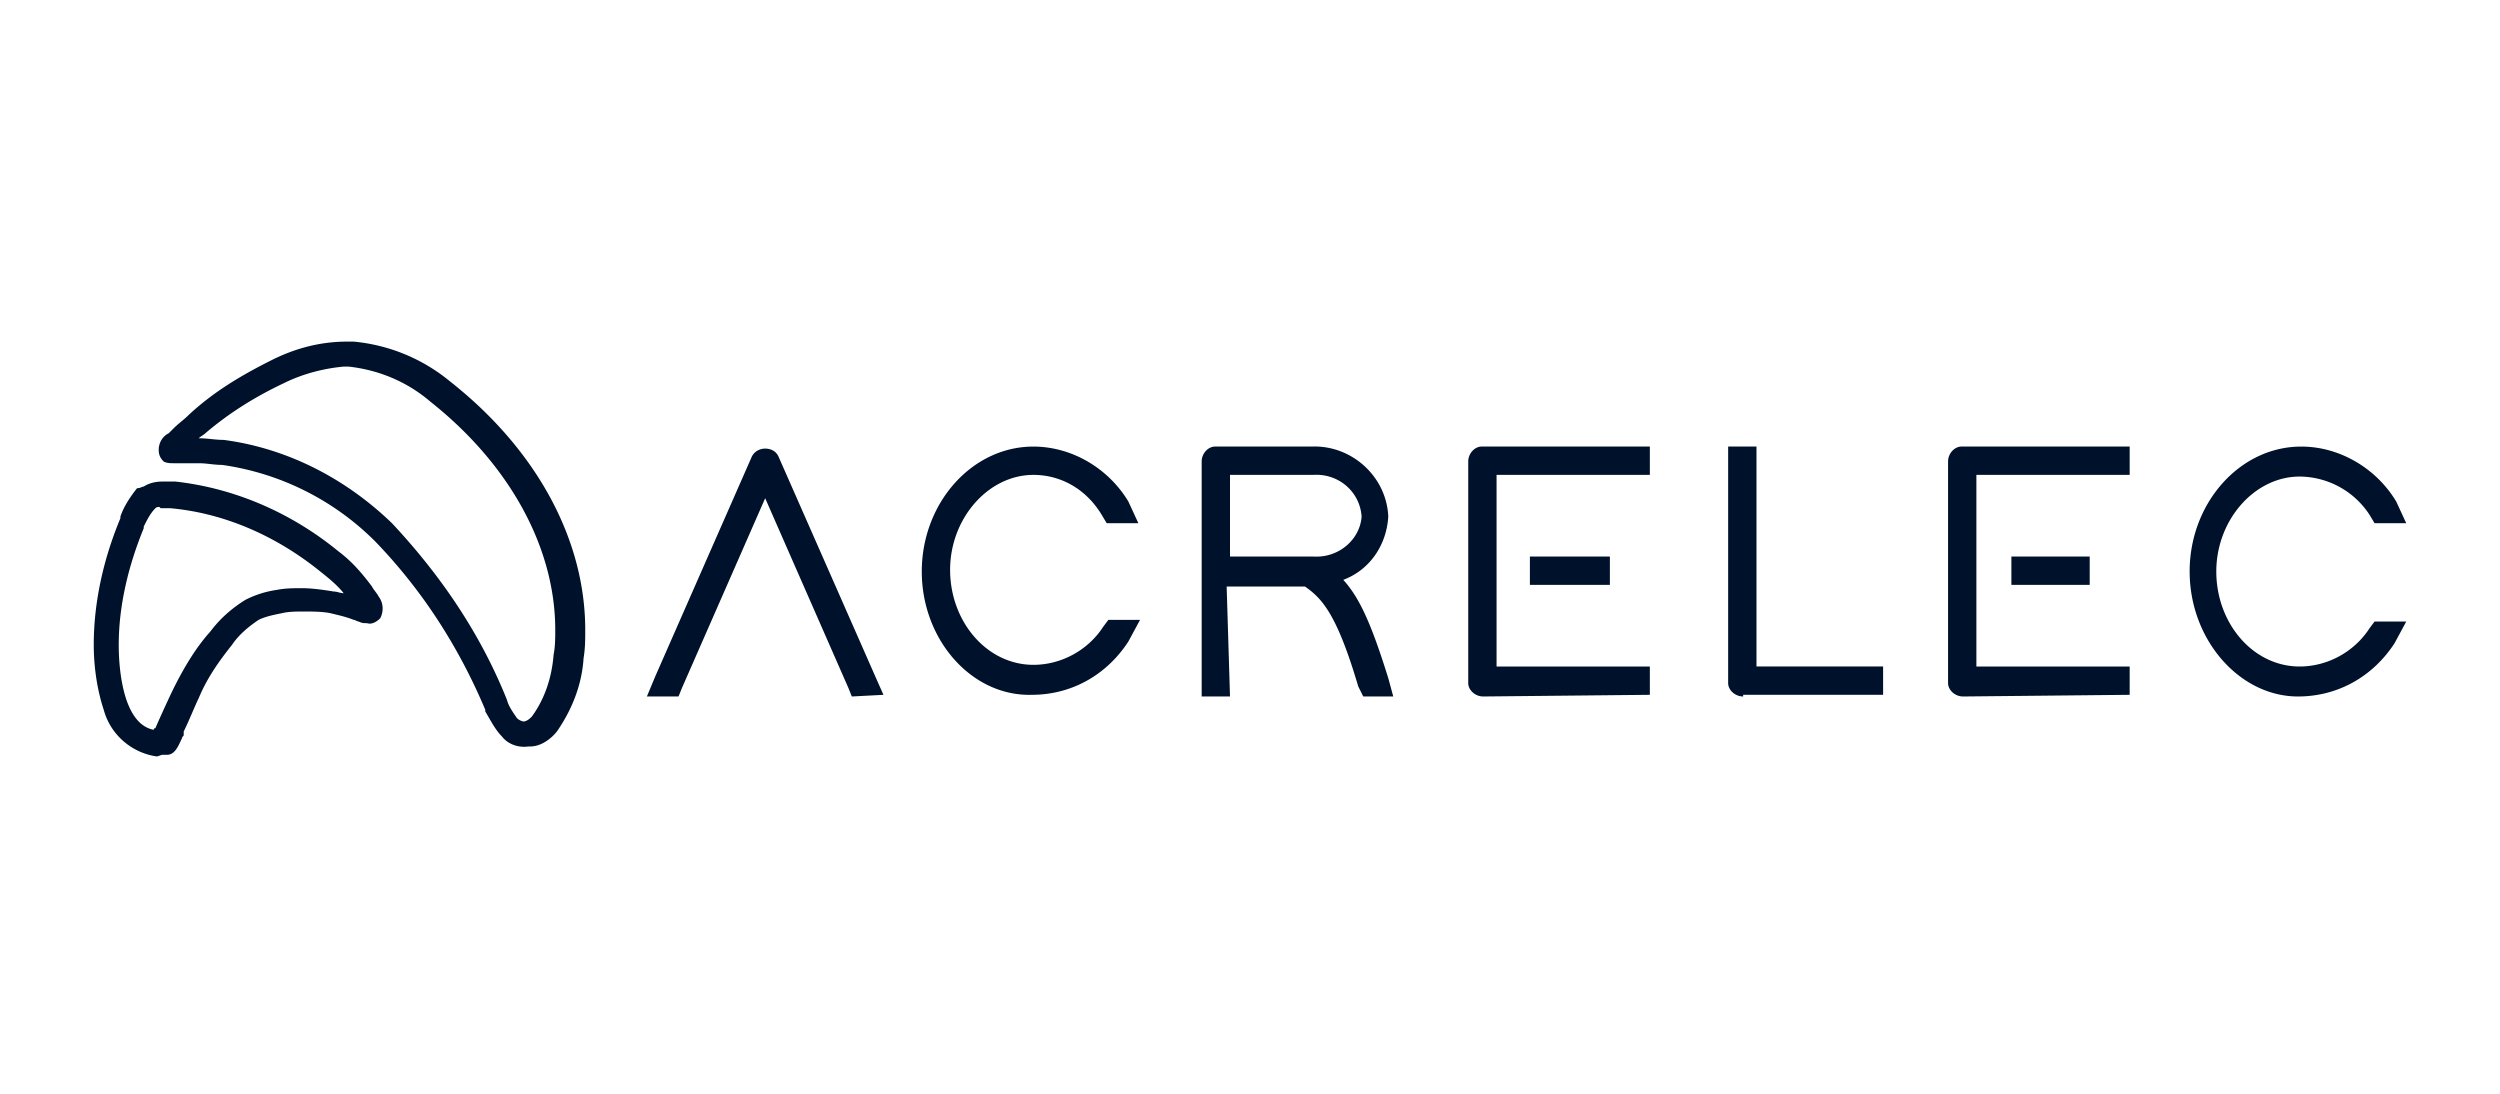 <svg xmlns="http://www.w3.org/2000/svg" fill="#00112C" viewBox="0 0 160 70"><path d="M10.052 48.414c-1.6-.214-2.986-1.387-3.412-2.986-.427-1.28-.64-2.772-.64-4.159 0-2.772.64-5.544 1.706-8.103v-.107c.213-.64.64-1.28 1.066-1.813.214 0 .32-.106.427-.106.32-.213.746-.32 1.173-.32h.853c3.838.426 7.464 2.026 10.45 4.478.852.64 1.492 1.386 2.132 2.24.107.213.32.426.426.64.32.426.32.959.107 1.385-.213.214-.533.427-.853.32-.213 0-.32 0-.533-.106-.107 0-.213-.107-.32-.107-.533-.213-1.066-.32-1.493-.427-.533-.106-1.173-.106-1.706-.106-.426 0-.96 0-1.386.106-.533.107-1.066.214-1.493.427-.64.426-1.28.96-1.706 1.6-.853 1.066-1.6 2.132-2.132 3.411-.214.427-.64 1.493-.96 2.133v.213c0 .107-.107.107-.107.214-.213.426-.426 1.066-.96 1.066h-.32zm-.107-15.888c-.32.32-.533.746-.746 1.173v.107c-.96 2.345-1.6 4.904-1.6 7.463 0 .534 0 5.012 2.24 5.439 0 0 0-.107.106-.107.32-.746.96-2.133 1.173-2.56.64-1.279 1.386-2.558 2.346-3.625.64-.853 1.386-1.492 2.24-2.025a6.4 6.4 0 0 1 2.025-.64c.533-.107 1.066-.107 1.6-.107.64 0 1.386.107 2.026.213.213 0 .426.107.64.107-.427-.533-.96-.96-1.494-1.386-2.772-2.24-6.077-3.732-9.596-4.052h-.64c0-.107-.213-.107-.32 0m22.179 14.608c-.427-.426-.747-1.066-1.066-1.6v-.106c-1.706-4.052-4.052-7.677-7.038-10.77a17.26 17.26 0 0 0-9.81-4.904c-.533 0-.96-.107-1.492-.107h-1.6c-.213 0-.426 0-.64-.107-.213-.213-.32-.426-.32-.746 0-.427.214-.853.64-1.066l.107-.107.213-.213c.32-.32.64-.533.96-.853 1.6-1.493 3.412-2.56 5.331-3.519 1.493-.746 3.092-1.173 4.799-1.173h.426a11.35 11.35 0 0 1 6.184 2.56c5.545 4.37 8.637 10.129 8.637 15.887 0 .64 0 1.173-.106 1.813-.107 1.706-.747 3.305-1.706 4.691-.427.533-1.067.96-1.706.96h-.107c-.746.106-1.386-.214-1.706-.64M18.156 24.529c-1.813.853-3.52 1.92-5.012 3.199-.107.106-.32.213-.426.32.533 0 1.066.106 1.599.106 4.052.533 7.784 2.453 10.77 5.332 3.092 3.305 5.65 7.037 7.357 11.302.106.427.426.853.64 1.173.106.107.32.213.426.213.213 0 .427-.213.533-.32.853-1.172 1.28-2.559 1.386-3.945.107-.533.107-1.066.107-1.6 0-5.224-2.879-10.555-7.997-14.607-1.493-1.28-3.306-2.026-5.225-2.24h-.32c-1.173.107-2.559.427-3.838 1.067M78.72 44.575h-1.813V29.54c0-.533.426-.96.853-.96h6.184c2.56-.106 4.799 1.92 4.905 4.48-.106 1.812-1.173 3.411-2.879 4.05 1.066 1.174 1.813 2.88 2.88 6.292l.319 1.173h-1.92l-.32-.64c-1.385-4.692-2.345-5.651-3.411-6.398h-5.012zm0-8.957h5.331c1.6.107 2.985-1.066 3.092-2.559-.107-1.6-1.493-2.772-3.092-2.666H78.72zm46.916 8.957c-.533 0-.96-.427-.96-.853V29.54c0-.533.427-.96.853-.96h10.77v1.813h-9.81v12.263h9.81v1.812zm-30.709 0c-.533 0-.96-.427-.96-.853V29.54c0-.533.427-.96.853-.96h10.77v1.813h-9.81v12.263h9.81v1.812zm45.21-7.997c0-4.372 3.199-7.997 7.144-7.997 2.453 0 4.799 1.386 6.078 3.518l.64 1.387h-2.026l-.32-.534a5.38 5.38 0 0 0-4.478-2.452c-2.879 0-5.332 2.772-5.332 6.078 0 3.305 2.346 6.078 5.332 6.078 1.812 0 3.519-.96 4.478-2.453l.32-.426H154l-.746 1.386c-1.387 2.132-3.626 3.412-6.185 3.412-3.732 0-6.931-3.625-6.931-7.997m-28.576 7.997c-.533 0-.96-.427-.96-.853V28.58h1.813v14.075h8.104v1.812h-8.957zm-52.568-7.997c0-4.372 3.2-7.997 7.144-7.997 2.453 0 4.799 1.386 6.078 3.518l.64 1.387H70.83l-.32-.534c-.96-1.599-2.559-2.559-4.372-2.559-2.879 0-5.331 2.773-5.331 6.078s2.346 6.078 5.331 6.078c1.813 0 3.52-.96 4.479-2.453l.32-.426h2.026l-.747 1.386c-1.386 2.133-3.625 3.412-6.184 3.412-3.839.107-7.038-3.518-7.038-7.89m-4.478 7.997-.213-.533-5.332-12.156-5.331 12.156-.214.533h-2.025l.533-1.28 6.184-14.075c.213-.426.747-.64 1.28-.426.213.107.32.213.426.426l6.291 14.289.427.96zm74.213-7.144v-1.813h5.012v1.813zm-30.816 0v-1.813h5.119v1.813z"/></svg>